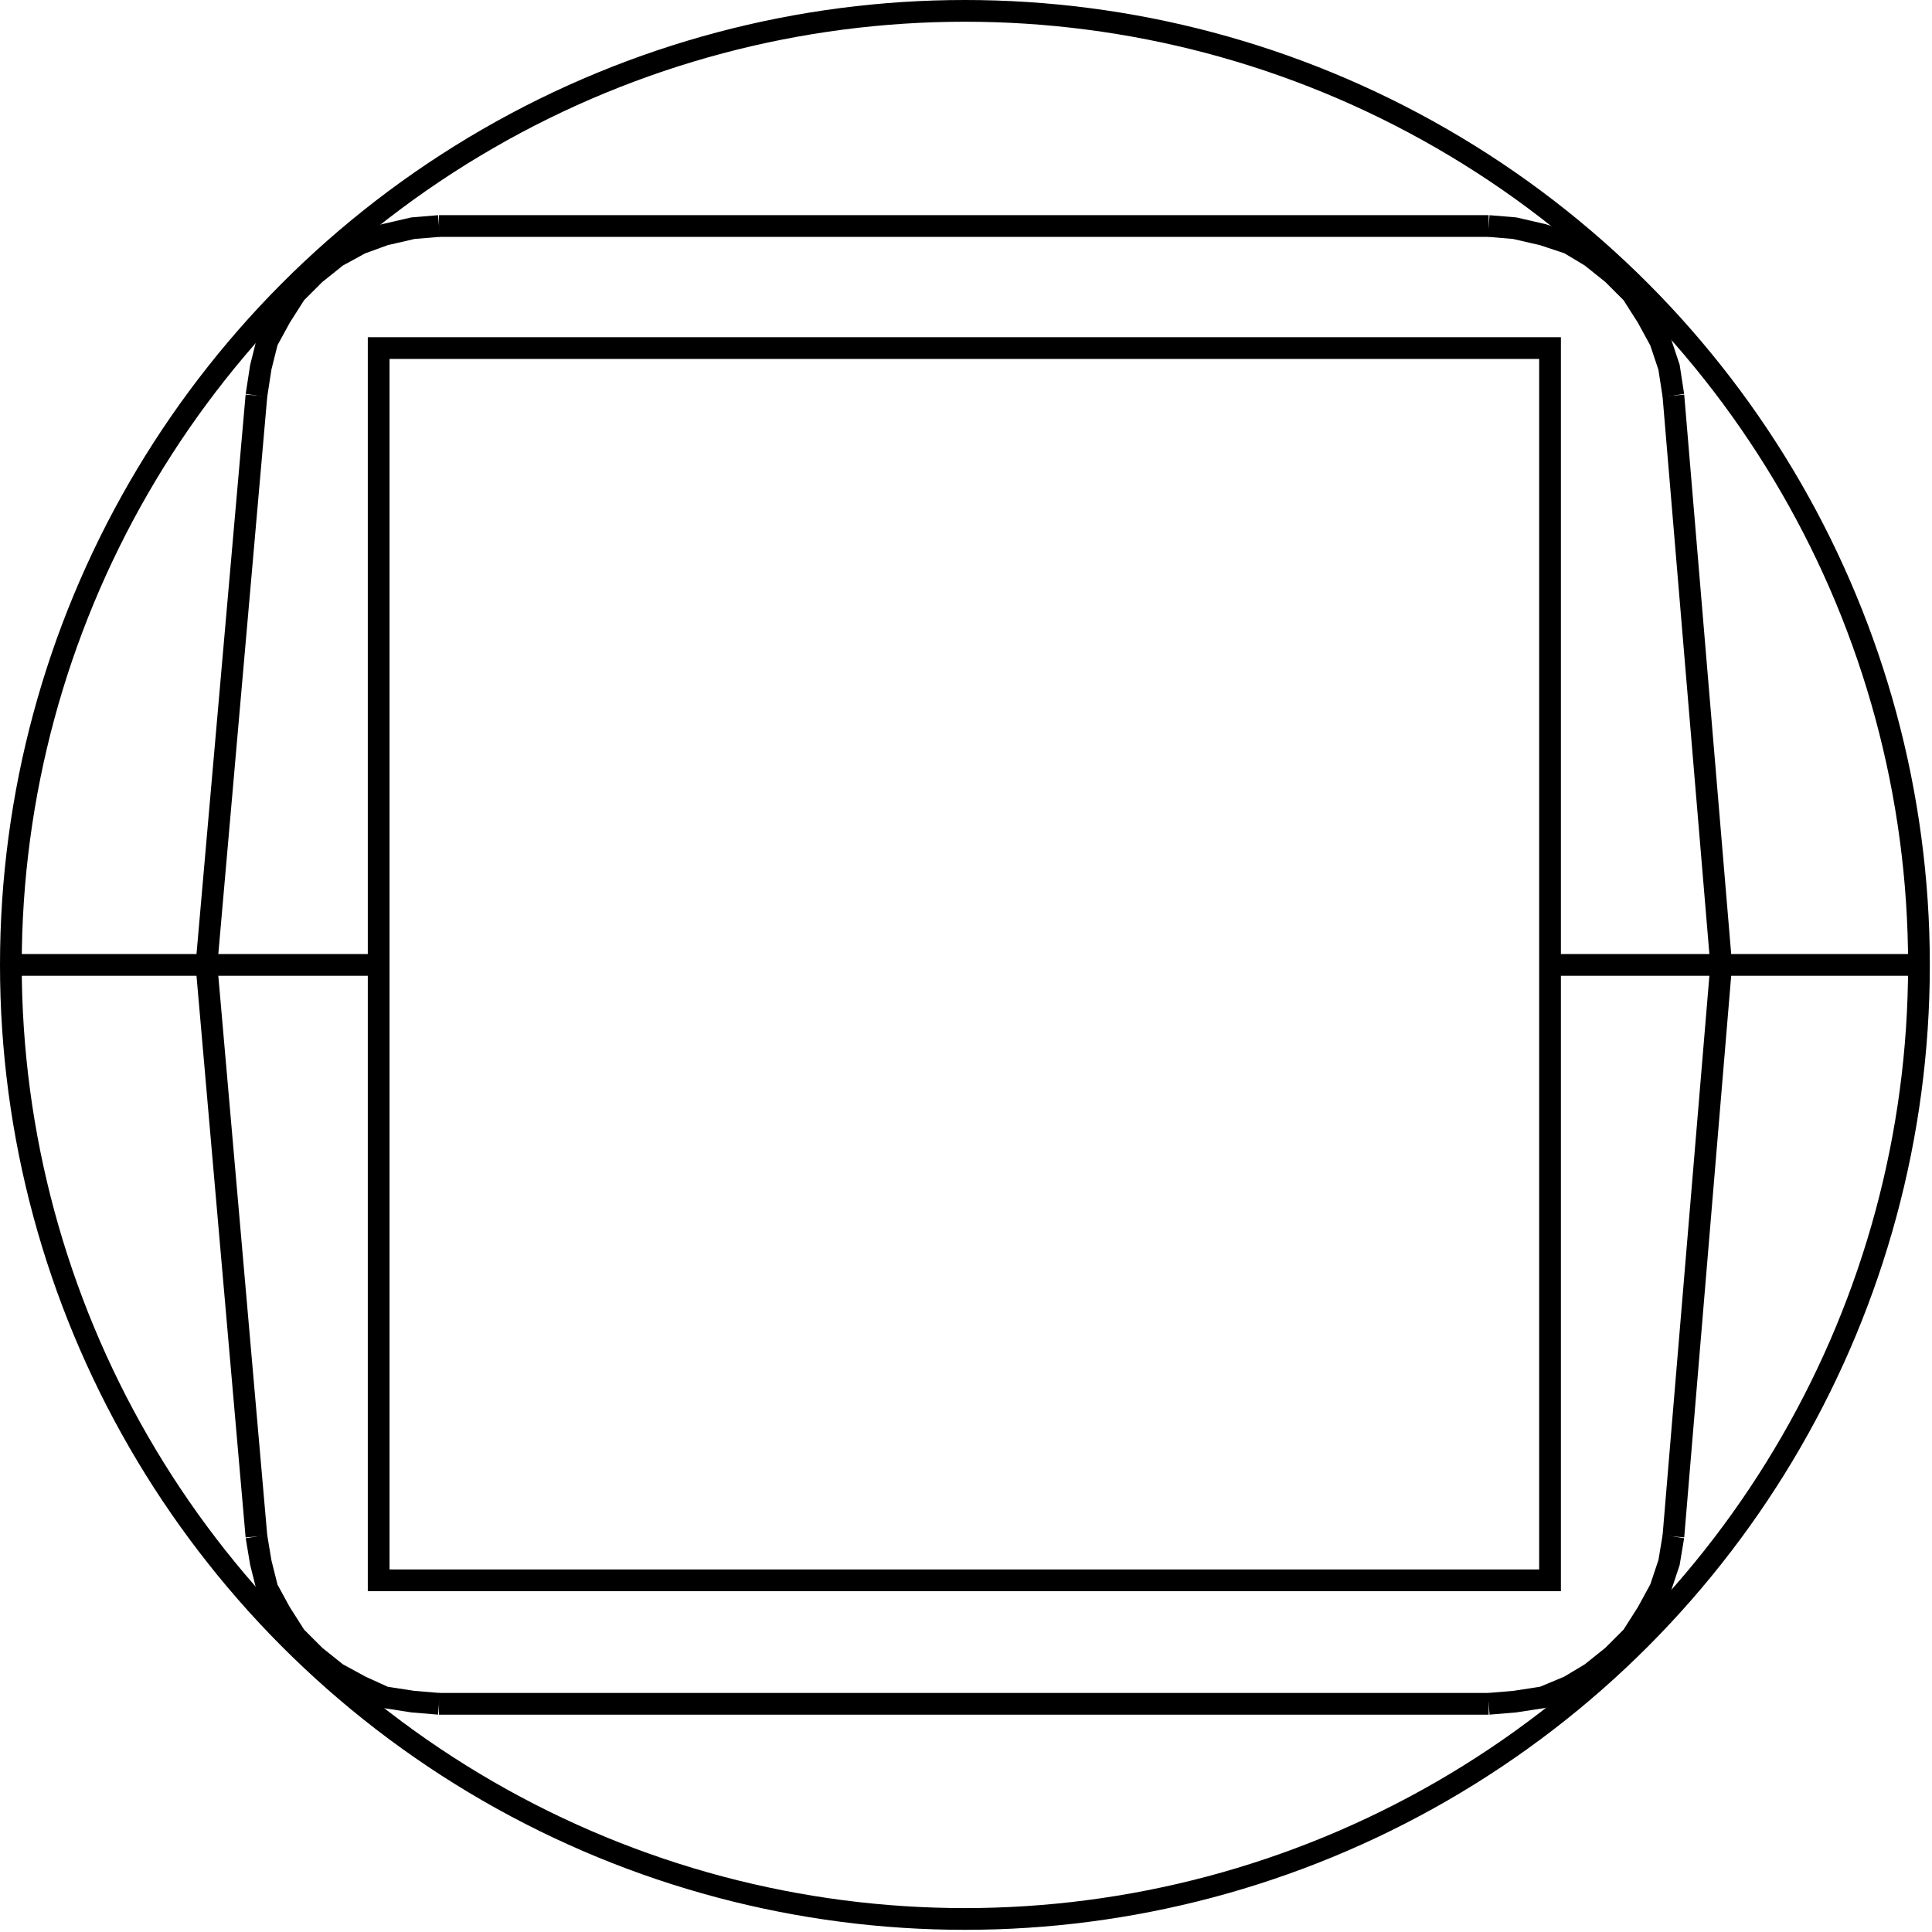 <?xml version="1.0" encoding="utf-8"?>
<!-- Generator: Adobe Illustrator 23.0.3, SVG Export Plug-In . SVG Version: 6.00 Build 0)  -->
<svg version="1.1" id="Ebene_1" xmlns="http://www.w3.org/2000/svg" xmlns:xlink="http://www.w3.org/1999/xlink" x="0px" y="0px"
	 viewBox="0 0 88.9 88.9" enable-background="new 0 0 88.9 88.9" xml:space="preserve">
<rect id="R-1s" x="17.4" y="16.1" transform="matrix(-1 -4.485136e-11 4.485136e-11 -1 88.724 88.817)" fill="none" stroke="#000000" stroke-miterlimit="10" width="53.9" height="56.7"/>
<circle fill="none" stroke="#000000" stroke-miterlimit="10" cx="44.4" cy="44.4" r="43.9"/>
<polyline fill="none" stroke="#000000" stroke-miterlimit="10" points="11.8,18.2 12,16.9 12.3,15.7 12.9,14.6 13.6,13.5 14.5,12.6 
	15.5,11.8 16.6,11.2 17.7,10.8 19,10.5 20.2,10.4 "/>
<line fill="none" stroke="#000000" stroke-miterlimit="10" x1="77" y1="18.2" x2="79.2" y2="44.4"/>
<line fill="none" stroke="#000000" stroke-miterlimit="10" x1="9.5" y1="44.4" x2="11.8" y2="18.2"/>
<polyline fill="none" stroke="#000000" stroke-miterlimit="10" points="68.5,10.4 69.7,10.5 71,10.8 72.2,11.2 73.2,11.8 74.2,12.6 
	75.1,13.5 75.8,14.6 76.4,15.7 76.8,16.9 77,18.2 "/>
<line fill="none" stroke="#000000" stroke-miterlimit="10" x1="20.2" y1="10.4" x2="68.5" y2="10.4"/>
<line fill="none" stroke="#000000" stroke-miterlimit="10" x1="79.2" y1="44.4" x2="77" y2="70.7"/>
<polyline fill="none" stroke="#000000" stroke-miterlimit="10" points="77,70.7 76.8,71.9 76.4,73.1 75.8,74.2 75.1,75.3 74.2,76.2 
	73.2,77 72.2,77.6 71,78.1 69.7,78.3 68.5,78.4 "/>
<line fill="none" stroke="#000000" stroke-miterlimit="10" x1="68.5" y1="78.4" x2="20.2" y2="78.4"/>
<polyline fill="none" stroke="#000000" stroke-miterlimit="10" points="20.2,78.4 19,78.3 17.7,78.1 16.6,77.6 15.5,77 14.5,76.2 
	13.6,75.3 12.9,74.2 12.3,73.1 12,71.9 11.8,70.7 "/>
<line fill="none" stroke="#000000" stroke-miterlimit="10" x1="11.8" y1="70.7" x2="9.5" y2="44.4"/>
<line fill="none" stroke="#000000" stroke-miterlimit="10" x1="88.3" y1="44.4" x2="71.4" y2="44.4"/>
<line fill="none" stroke="#000000" stroke-miterlimit="10" x1="17.1" y1="44.4" x2="0.5" y2="44.4"/>
</svg>
